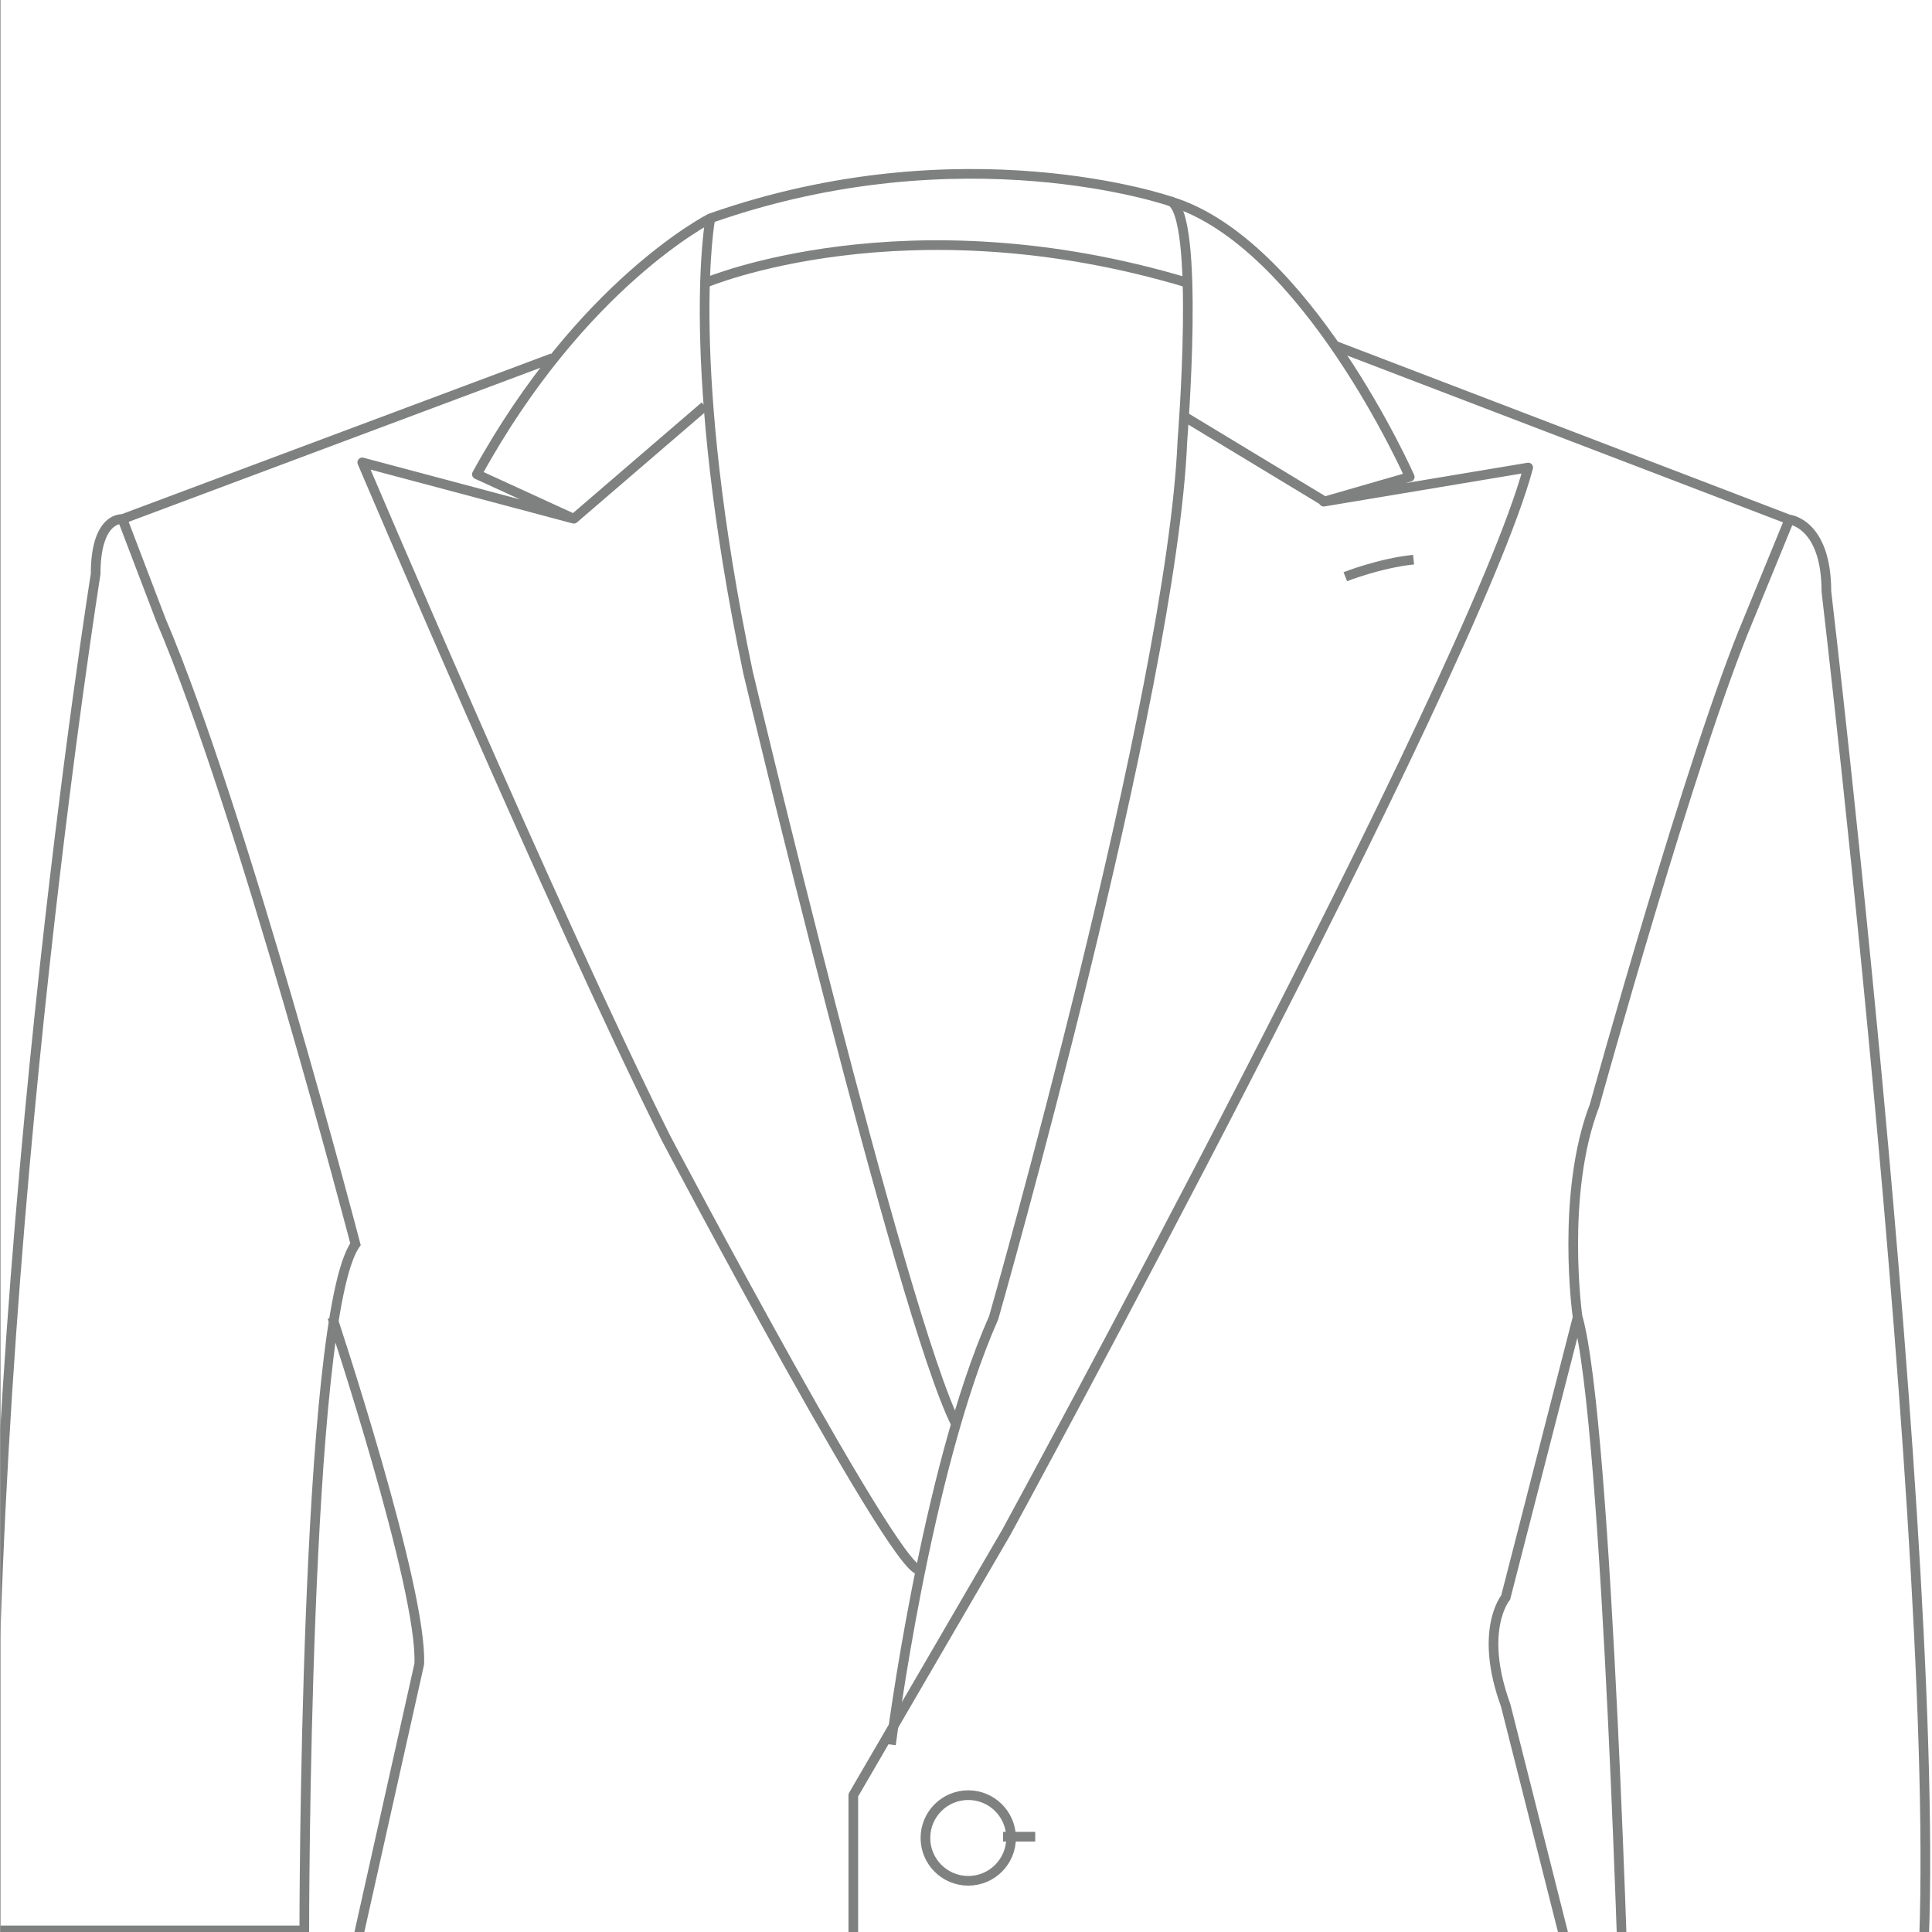 <?xml version="1.0" encoding="utf-8"?>
<!-- Generator: Adobe Illustrator 20.1.0, SVG Export Plug-In . SVG Version: 6.00 Build 0)  -->
<svg version="1.1" id="Layer_1" xmlns="http://www.w3.org/2000/svg" xmlns:xlink="http://www.w3.org/1999/xlink" x="0px" y="0px"
	 width="600px" height="600px" viewBox="0 0 600 600" style="enable-background:new 0 0 600 600;" xml:space="preserve">
<rect x="0" y="0" width="600" height="600" fill="#333333" stroke="none"/>
<style type="text/css">
	.st0{clip-path:url(#SVGID_2_);fill:none;stroke:#7F8080;stroke-width:3;stroke-miterlimit:10;}
	.st1{clip-path:url(#SVGID_2_);fill:none;stroke:#7F8080;stroke-width:3;stroke-linejoin:round;stroke-miterlimit:10;}
	
		.st2{clip-path:url(#SVGID_2_);fill:none;stroke:#7F8080;stroke-width:3;stroke-linecap:round;stroke-linejoin:round;stroke-miterlimit:10;}
	.st3{clip-path:url(#SVGID_4_);fill:none;stroke:#7F8080;stroke-width:3;stroke-miterlimit:10;}
	.st4{clip-path:url(#SVGID_4_);fill:none;stroke:#7F8080;stroke-width:3;stroke-linejoin:round;stroke-miterlimit:10;}
	.st5{clip-path:url(#SVGID_4_);fill:none;stroke:#7F8080;stroke-miterlimit:10;}
	.st6{fill:#FFFFFF;}
	.st7{clip-path:url(#SVGID_6_);fill:none;stroke:#7F8080;stroke-width:3;stroke-miterlimit:10;}
	.st8{clip-path:url(#SVGID_6_);fill:none;stroke:#7F8080;stroke-width:3;stroke-linejoin:round;stroke-miterlimit:10;}
	.st9{clip-path:url(#SVGID_6_);fill:none;stroke:#7F8080;stroke-miterlimit:10;}
	.st10{clip-path:url(#SVGID_8_);fill:none;stroke:#7F8080;stroke-width:3;stroke-miterlimit:10;}
	.st11{clip-path:url(#SVGID_8_);fill:none;stroke:#7F8080;stroke-width:3;stroke-linejoin:round;stroke-miterlimit:10;}
	.st12{clip-path:url(#SVGID_10_);fill:none;stroke:#7F8080;stroke-width:3;stroke-miterlimit:10;}
	.st13{clip-path:url(#SVGID_10_);fill:none;stroke:#7F8080;stroke-width:3;stroke-linejoin:round;stroke-miterlimit:10;}
	.st14{clip-path:url(#SVGID_12_);fill:none;stroke:#7F8080;stroke-width:3;stroke-miterlimit:10;}
	.st15{clip-path:url(#SVGID_12_);fill:none;stroke:#7F8080;stroke-width:3;stroke-linejoin:round;stroke-miterlimit:10;}
	.st16{clip-path:url(#SVGID_14_);fill:none;stroke:#7F8080;stroke-width:3;stroke-miterlimit:10;}
	.st17{clip-path:url(#SVGID_14_);fill:none;stroke:#7F8080;stroke-width:3;stroke-linejoin:round;stroke-miterlimit:10;}
	
		.st18{clip-path:url(#SVGID_14_);fill:none;stroke:#7F8080;stroke-width:3;stroke-linecap:round;stroke-linejoin:round;stroke-miterlimit:10;}
	.st19{clip-path:url(#SVGID_16_);fill:none;stroke:#7F8080;stroke-width:3;stroke-miterlimit:10;}
	.st20{clip-path:url(#SVGID_16_);fill:none;stroke:#7F8080;stroke-miterlimit:10;}
	.st21{clip-path:url(#SVGID_18_);fill:none;stroke:#7F8080;stroke-width:3;stroke-miterlimit:10;}
	.st22{clip-path:url(#SVGID_18_);fill:none;stroke:#7F8080;stroke-miterlimit:10;}
	.st23{fill:none;stroke:#7F8080;stroke-width:3;stroke-miterlimit:10;}
	.st24{clip-path:url(#SVGID_20_);fill:none;stroke:#7F8080;stroke-width:3;stroke-miterlimit:10;}
	.st25{clip-path:url(#SVGID_20_);fill:none;stroke:#7F8080;stroke-miterlimit:10;}
	.st26{clip-path:url(#SVGID_22_);fill:none;stroke:#7F8080;stroke-width:3;stroke-miterlimit:10;}
	.st27{clip-path:url(#SVGID_22_);fill:none;stroke:#7F8080;stroke-width:3;stroke-linejoin:round;stroke-miterlimit:10;}
	.st28{clip-path:url(#SVGID_22_);fill:none;stroke:#7F8080;stroke-miterlimit:10;}
	.st29{clip-path:url(#SVGID_24_);fill:none;stroke:#7F8080;stroke-width:3;stroke-miterlimit:10;}
	.st30{clip-path:url(#SVGID_24_);fill:none;stroke:#7F8080;stroke-width:3;stroke-linejoin:round;stroke-miterlimit:10;}
	.st31{clip-path:url(#SVGID_24_);fill:none;stroke:#7F8080;stroke-miterlimit:10;}
	.st32{clip-path:url(#SVGID_26_);fill:none;stroke:#7F8080;stroke-width:3;stroke-miterlimit:10;}
	.st33{clip-path:url(#SVGID_26_);fill:none;stroke:#7F8080;stroke-width:3;stroke-linejoin:round;stroke-miterlimit:10;}
	.st34{clip-path:url(#SVGID_26_);fill:none;stroke:#7F8080;stroke-miterlimit:10;}
	.st35{clip-path:url(#SVGID_28_);fill:none;stroke:#7F8080;stroke-width:3;stroke-linejoin:round;stroke-miterlimit:10;}
	.st36{clip-path:url(#SVGID_28_);fill:#FFFFFF;}
	.st37{clip-path:url(#SVGID_28_);fill:none;stroke:#7F8080;stroke-miterlimit:10;}
	.st38{clip-path:url(#SVGID_28_);fill:none;stroke:#7F8080;stroke-width:3;stroke-miterlimit:10;}
	.st39{clip-path:url(#SVGID_30_);fill:none;stroke:#7F8080;stroke-width:3;stroke-linejoin:round;stroke-miterlimit:10;}
	.st40{clip-path:url(#SVGID_30_);fill:#FFFFFF;}
	.st41{clip-path:url(#SVGID_30_);fill:none;stroke:#7F8080;stroke-miterlimit:10;}
	.st42{clip-path:url(#SVGID_30_);fill:none;stroke:#7F8080;stroke-width:3;stroke-miterlimit:10;}
	.st43{clip-path:url(#SVGID_32_);fill:none;stroke:#7F8080;stroke-width:3;stroke-linejoin:round;stroke-miterlimit:10;}
	.st44{clip-path:url(#SVGID_32_);fill:#FFFFFF;}
	.st45{clip-path:url(#SVGID_32_);fill:none;stroke:#7F8080;stroke-width:3;stroke-miterlimit:10;}
	.st46{fill:none;stroke:#7F8080;stroke-width:3;stroke-linejoin:round;stroke-miterlimit:10;}
	.st47{clip-path:url(#SVGID_34_);fill:none;stroke:#7F8080;stroke-width:3;stroke-linejoin:round;stroke-miterlimit:10;}
	.st48{clip-path:url(#SVGID_34_);fill:#FFFFFF;}
	.st49{clip-path:url(#SVGID_34_);fill:none;stroke:#7F8080;stroke-width:3;stroke-miterlimit:10;}
	.st50{clip-path:url(#SVGID_34_);fill:none;stroke:#7F8080;stroke-miterlimit:10;}
	.st51{clip-path:url(#SVGID_36_);fill:none;stroke:#7F8080;stroke-width:3;stroke-linejoin:round;stroke-miterlimit:10;}
	.st52{clip-path:url(#SVGID_36_);fill:#FFFFFF;}
	.st53{clip-path:url(#SVGID_36_);fill:none;stroke:#7F8080;stroke-miterlimit:10;}
	.st54{clip-path:url(#SVGID_36_);fill:none;stroke:#7F8080;stroke-width:3;stroke-miterlimit:10;}
	.st55{clip-path:url(#SVGID_38_);fill:none;stroke:#7F8080;stroke-width:3;stroke-linejoin:round;stroke-miterlimit:10;}
	.st56{clip-path:url(#SVGID_38_);fill:#FFFFFF;}
	.st57{clip-path:url(#SVGID_38_);fill:none;stroke:#7F8080;stroke-width:3;stroke-miterlimit:10;}
	.st58{clip-path:url(#SVGID_40_);}
	.st59{fill:none;stroke:#7F8080;stroke-width:3;stroke-miterlimit:10;stroke-dasharray:2.993,2.993;}
	.st60{fill:none;stroke:#7F8080;stroke-width:3;stroke-miterlimit:10;stroke-dasharray:3,3;}
	.st61{fill:none;stroke:#7F8080;stroke-width:3;stroke-miterlimit:10;stroke-dasharray:3.018,3.018;}
	.st62{clip-path:url(#SVGID_42_);}
</style>
<g>
	<rect x="0.1" y="0" class="st6" width="600" height="600"/>
	<g>
		<defs>
			<rect id="SVGID_9_" x="0.1" y="0" width="600" height="600"/>
		</defs>
		<clipPath id="SVGID_2_">
			<use xlink:href="#SVGID_9_"  style="overflow:visible;"/>
		</clipPath>
		<path class="st0" d="M38.1,161.4L50,192.6c25.2,59,60.4,193.8,60.4,193.8c-15.9,22.3-15.9,213.1-15.9,213.1H-2
			c-4.2-197,31.7-421.2,31.7-421.2c0-18,8.3-17.1,8.3-17.1l133.6-50"/>
		<path class="st0" d="M555.6,161.6l-12.7,31c-17.5,41.5-47.7,150.7-47.7,150.7c-10.6,27.5-5.3,65.5-5.3,65.5
			c9.5,33,14.8,225.7,14.8,225.7h90.1c14.8-92-27.6-450.8-27.6-450.8c0-21.4-11.7-22.4-11.7-22.4l-140.8-53.9"/>
		<circle class="st0" cx="300.7" cy="570.8" r="13.3"/>
		<line class="st0" x1="311.5" y1="570.4" x2="321.5" y2="570.4"/>
		<path class="st0" d="M489.9,409.3l-22.3,86.8c0,0-8.5,10.2,0,33.5l26.5,104.9H269.4H103.9l26.3-117.7c1.1-23.3-27-107.7-27-107.7"
			/>
		<path class="st1" d="M265,635.9v-78.4l47.5-81.6c0,0,144.6-265.4,162.1-330.7l-63.5,10.6l26.7-7.7c0,0-32.3-72.9-74.4-85.6
			c0,0-64.3-22.3-142.8,5.3c0,0-39.9,20.1-72.5,79.5l30.1,13.8l-65.7-17.5c0,0,59.4,139.8,94.3,209.8c0,0,75.7,143.5,79.2,133.6"/>
		<path class="st0" d="M276.7,541.8c0,0,10.7-84.7,31.9-132.6c0,0,55.4-193.9,58.6-272.3c0,0,5.7-70.6-3.8-74.5"/>
		<path class="st0" d="M220.6,67.8c0,0-8.5,44.5,11.7,141c0,0,47.6,199.9,64.6,233.5"/>
		<line class="st0" x1="178.2" y1="161.1" x2="218.9" y2="126.1"/>
		<line class="st0" x1="367.7" y1="129.3" x2="411.5" y2="155.8"/>
		<path class="st0" d="M417.8,179.1c0,0,10.6-4.2,21.2-5.3"/>
		<path class="st0" d="M218.9,87.9c0,0,62.2-26.5,150.2,0"/>
	</g>
</g>
<g>
	<g>
		<g>
			<defs>
				<rect id="SVGID_19_" x="0.1" y="704" width="600" height="600"/>
			</defs>
			<clipPath id="SVGID_4_">
				<use xlink:href="#SVGID_19_"  style="overflow:visible;"/>
			</clipPath>
			<path class="st5" d="M218.9,578.9c0,0,62.2-26.5,150.2,0"/>
		</g>
	</g>
</g>
</svg>
